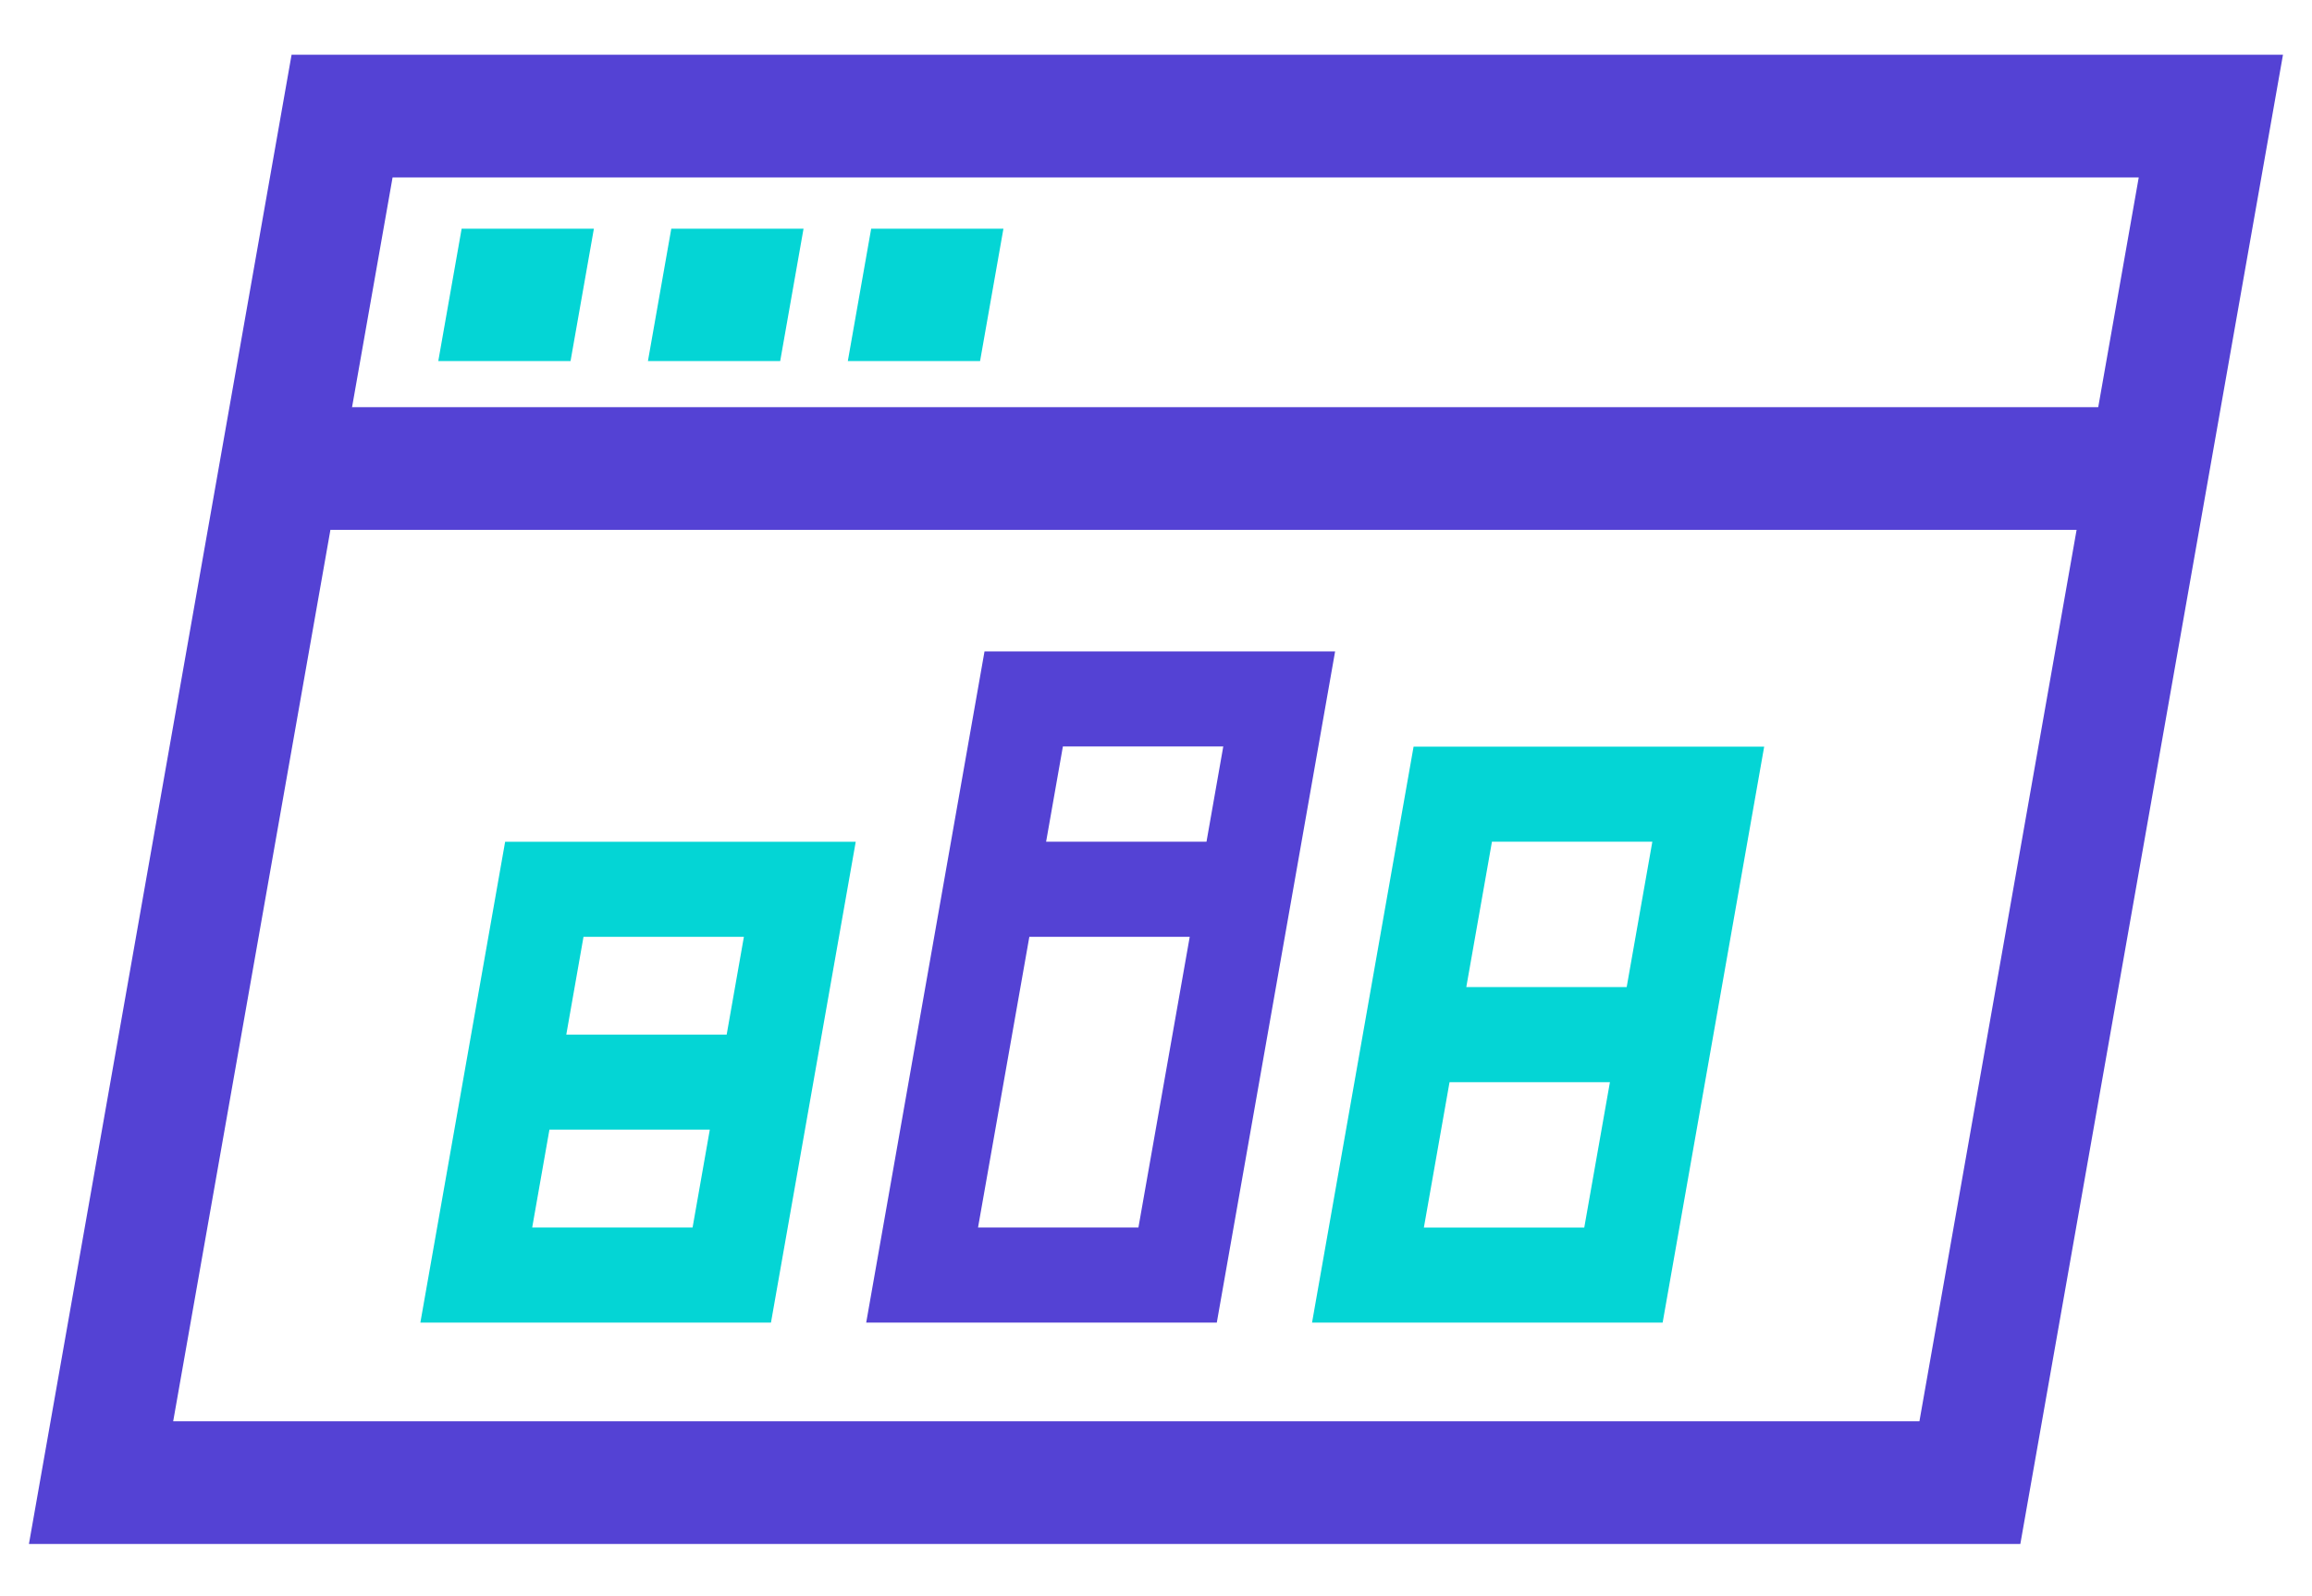 <?xml version="1.0" encoding="UTF-8"?> <svg xmlns="http://www.w3.org/2000/svg" id="Layer_1" data-name="Layer 1" viewBox="0 0 260.48 179.8"><defs><style> .cls-1 { fill: #04d5d5; } .cls-2 { fill: #5442d4; } </style></defs><g><path class="cls-1" d="M96.41,94.85H56.91l-9.55,54.18h39.5l9.55-54.18Zm-12.6,10.71l-1.94,11.02h-18.07l1.94-11.02h18.07Zm-23.85,32.75l1.94-11.02h18.07l-1.94,11.02h-18.07Z"></path><path class="cls-2" d="M150.42,73.4h-39.5l-13.33,75.63h39.5l13.33-75.63Zm-12.6,10.71l-1.89,10.73h-18.07l1.89-10.73h18.07Zm-27.63,54.2l5.78-32.75h18.07l-5.78,32.75h-18.07Z"></path><path class="cls-1" d="M198.76,84.13h-39.5l-11.44,64.9h39.5l11.44-64.9h0Zm-12.6,10.71l-2.89,16.38h-18.07l2.89-16.38h18.07Zm-25.74,43.48l2.89-16.38h18.07l-2.89,16.38h-18.07Z"></path></g><g><path class="cls-2" d="M227.62,173.97H3.26L32.85,6.17h224.36l-29.59,167.8Zm-208.11-13.82H216.25L240.96,19.99H44.23L19.51,160.16Z"></path><polygon class="cls-2" points="241.57 59.7 28.96 59.7 31.39 45.88 244.01 45.88 241.57 59.7"></polygon><polygon class="cls-1" points="64.28 40.68 49.38 40.68 52.01 25.77 66.91 25.77 64.28 40.68"></polygon><polygon class="cls-1" points="87.9 40.68 73 40.68 75.63 25.77 90.53 25.77 87.9 40.68"></polygon><polygon class="cls-1" points="110.42 40.68 95.52 40.68 98.15 25.77 113.05 25.77 110.42 40.68"></polygon></g></svg> 